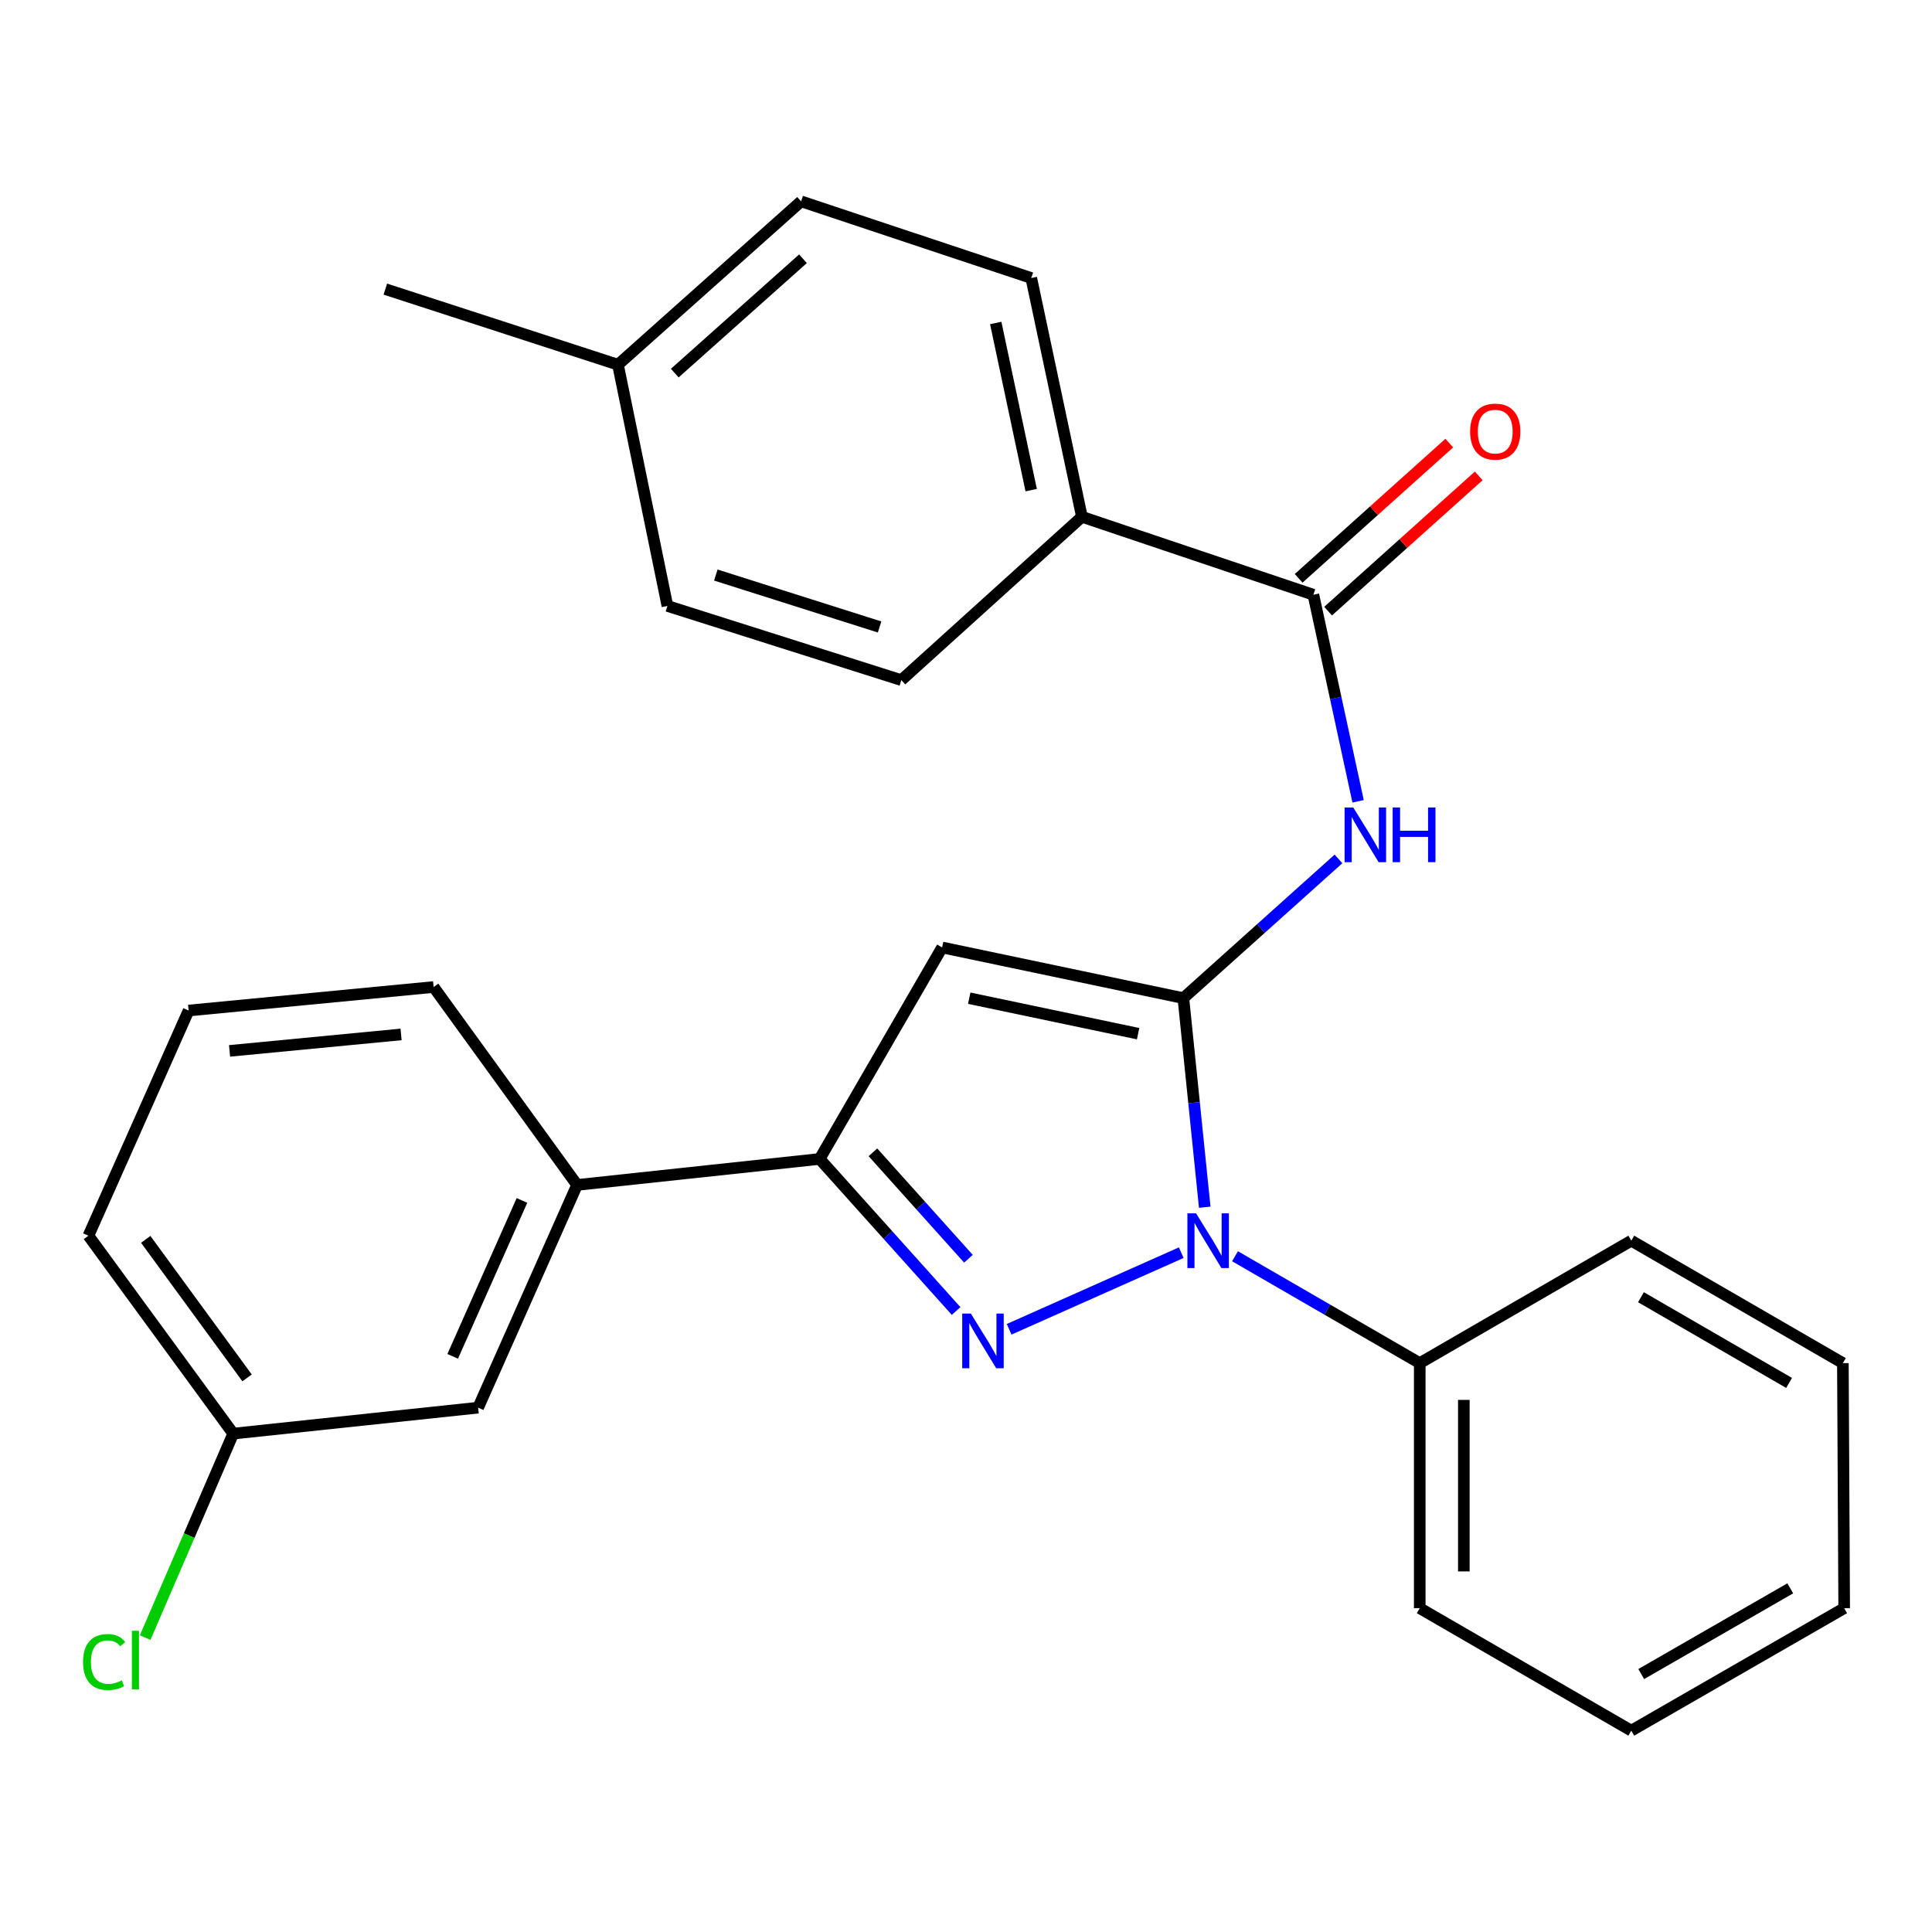 <?xml version='1.0' encoding='iso-8859-1'?>
<svg version='1.1' baseProfile='full'
              xmlns='http://www.w3.org/2000/svg'
                      xmlns:rdkit='http://www.rdkit.org/xml'
                      xmlns:xlink='http://www.w3.org/1999/xlink'
                  xml:space='preserve'
width='1000px' height='1000px' viewBox='0 0 1000 1000'>
<!-- END OF HEADER -->
<rect style='opacity:1.0;fill:#FFFFFF;stroke:none' width='1000' height='1000' x='0' y='0'> </rect>
<path class='bond-0' d='M 612.507,516.633 L 618.037,570.748' style='fill:none;fill-rule:evenodd;stroke:#000000;stroke-width:6px;stroke-linecap:butt;stroke-linejoin:miter;stroke-opacity:1' />
<path class='bond-0' d='M 618.037,570.748 L 623.567,624.863' style='fill:none;fill-rule:evenodd;stroke:#0000FF;stroke-width:6px;stroke-linecap:butt;stroke-linejoin:miter;stroke-opacity:1' />
<path class='bond-2' d='M 612.507,516.633 L 487.634,490.403' style='fill:none;fill-rule:evenodd;stroke:#000000;stroke-width:6px;stroke-linecap:butt;stroke-linejoin:miter;stroke-opacity:1' />
<path class='bond-2' d='M 589.085,535.031 L 501.674,516.67' style='fill:none;fill-rule:evenodd;stroke:#000000;stroke-width:6px;stroke-linecap:butt;stroke-linejoin:miter;stroke-opacity:1' />
<path class='bond-4' d='M 612.507,516.633 L 652.652,480.605' style='fill:none;fill-rule:evenodd;stroke:#000000;stroke-width:6px;stroke-linecap:butt;stroke-linejoin:miter;stroke-opacity:1' />
<path class='bond-4' d='M 652.652,480.605 L 692.796,444.577' style='fill:none;fill-rule:evenodd;stroke:#0000FF;stroke-width:6px;stroke-linecap:butt;stroke-linejoin:miter;stroke-opacity:1' />
<path class='bond-1' d='M 611.407,648.379 L 522.328,688.035' style='fill:none;fill-rule:evenodd;stroke:#0000FF;stroke-width:6px;stroke-linecap:butt;stroke-linejoin:miter;stroke-opacity:1' />
<path class='bond-8' d='M 639.24,650.223 L 687.049,677.888' style='fill:none;fill-rule:evenodd;stroke:#0000FF;stroke-width:6px;stroke-linecap:butt;stroke-linejoin:miter;stroke-opacity:1' />
<path class='bond-8' d='M 687.049,677.888 L 734.857,705.553' style='fill:none;fill-rule:evenodd;stroke:#000000;stroke-width:6px;stroke-linecap:butt;stroke-linejoin:miter;stroke-opacity:1' />
<path class='bond-27' d='M 494.876,678.574 L 459.561,639.224' style='fill:none;fill-rule:evenodd;stroke:#0000FF;stroke-width:6px;stroke-linecap:butt;stroke-linejoin:miter;stroke-opacity:1' />
<path class='bond-27' d='M 459.561,639.224 L 424.246,599.873' style='fill:none;fill-rule:evenodd;stroke:#000000;stroke-width:6px;stroke-linecap:butt;stroke-linejoin:miter;stroke-opacity:1' />
<path class='bond-27' d='M 501.264,651.527 L 476.544,623.982' style='fill:none;fill-rule:evenodd;stroke:#0000FF;stroke-width:6px;stroke-linecap:butt;stroke-linejoin:miter;stroke-opacity:1' />
<path class='bond-27' d='M 476.544,623.982 L 451.824,596.437' style='fill:none;fill-rule:evenodd;stroke:#000000;stroke-width:6px;stroke-linecap:butt;stroke-linejoin:miter;stroke-opacity:1' />
<path class='bond-3' d='M 487.634,490.403 L 424.246,599.873' style='fill:none;fill-rule:evenodd;stroke:#000000;stroke-width:6px;stroke-linecap:butt;stroke-linejoin:miter;stroke-opacity:1' />
<path class='bond-6' d='M 424.246,599.873 L 298.701,613.324' style='fill:none;fill-rule:evenodd;stroke:#000000;stroke-width:6px;stroke-linecap:butt;stroke-linejoin:miter;stroke-opacity:1' />
<path class='bond-5' d='M 702.947,414.761 L 691.373,361.298' style='fill:none;fill-rule:evenodd;stroke:#0000FF;stroke-width:6px;stroke-linecap:butt;stroke-linejoin:miter;stroke-opacity:1' />
<path class='bond-5' d='M 691.373,361.298 L 679.799,307.835' style='fill:none;fill-rule:evenodd;stroke:#000000;stroke-width:6px;stroke-linecap:butt;stroke-linejoin:miter;stroke-opacity:1' />
<path class='bond-7' d='M 679.799,307.835 L 559.997,267.495' style='fill:none;fill-rule:evenodd;stroke:#000000;stroke-width:6px;stroke-linecap:butt;stroke-linejoin:miter;stroke-opacity:1' />
<path class='bond-9' d='M 687.422,316.324 L 726.406,281.32' style='fill:none;fill-rule:evenodd;stroke:#000000;stroke-width:6px;stroke-linecap:butt;stroke-linejoin:miter;stroke-opacity:1' />
<path class='bond-9' d='M 726.406,281.32 L 765.389,246.316' style='fill:none;fill-rule:evenodd;stroke:#FF0000;stroke-width:6px;stroke-linecap:butt;stroke-linejoin:miter;stroke-opacity:1' />
<path class='bond-9' d='M 672.176,299.345 L 711.16,264.341' style='fill:none;fill-rule:evenodd;stroke:#000000;stroke-width:6px;stroke-linecap:butt;stroke-linejoin:miter;stroke-opacity:1' />
<path class='bond-9' d='M 711.16,264.341 L 750.144,229.337' style='fill:none;fill-rule:evenodd;stroke:#FF0000;stroke-width:6px;stroke-linecap:butt;stroke-linejoin:miter;stroke-opacity:1' />
<path class='bond-10' d='M 298.701,613.324 L 247.484,728.6' style='fill:none;fill-rule:evenodd;stroke:#000000;stroke-width:6px;stroke-linecap:butt;stroke-linejoin:miter;stroke-opacity:1' />
<path class='bond-10' d='M 270.165,621.35 L 234.313,702.044' style='fill:none;fill-rule:evenodd;stroke:#000000;stroke-width:6px;stroke-linecap:butt;stroke-linejoin:miter;stroke-opacity:1' />
<path class='bond-18' d='M 298.701,613.324 L 224.436,510.877' style='fill:none;fill-rule:evenodd;stroke:#000000;stroke-width:6px;stroke-linecap:butt;stroke-linejoin:miter;stroke-opacity:1' />
<path class='bond-11' d='M 559.997,267.495 L 533.78,143.902' style='fill:none;fill-rule:evenodd;stroke:#000000;stroke-width:6px;stroke-linecap:butt;stroke-linejoin:miter;stroke-opacity:1' />
<path class='bond-11' d='M 533.741,253.691 L 515.389,167.176' style='fill:none;fill-rule:evenodd;stroke:#000000;stroke-width:6px;stroke-linecap:butt;stroke-linejoin:miter;stroke-opacity:1' />
<path class='bond-12' d='M 559.997,267.495 L 466.538,352.028' style='fill:none;fill-rule:evenodd;stroke:#000000;stroke-width:6px;stroke-linecap:butt;stroke-linejoin:miter;stroke-opacity:1' />
<path class='bond-20' d='M 734.857,705.553 L 734.857,832.391' style='fill:none;fill-rule:evenodd;stroke:#000000;stroke-width:6px;stroke-linecap:butt;stroke-linejoin:miter;stroke-opacity:1' />
<path class='bond-20' d='M 757.677,724.579 L 757.677,813.365' style='fill:none;fill-rule:evenodd;stroke:#000000;stroke-width:6px;stroke-linecap:butt;stroke-linejoin:miter;stroke-opacity:1' />
<path class='bond-21' d='M 734.857,705.553 L 844.353,642.178' style='fill:none;fill-rule:evenodd;stroke:#000000;stroke-width:6px;stroke-linecap:butt;stroke-linejoin:miter;stroke-opacity:1' />
<path class='bond-13' d='M 247.484,728.6 L 120.709,742.039' style='fill:none;fill-rule:evenodd;stroke:#000000;stroke-width:6px;stroke-linecap:butt;stroke-linejoin:miter;stroke-opacity:1' />
<path class='bond-14' d='M 533.78,143.902 L 414.649,104.221' style='fill:none;fill-rule:evenodd;stroke:#000000;stroke-width:6px;stroke-linecap:butt;stroke-linejoin:miter;stroke-opacity:1' />
<path class='bond-15' d='M 466.538,352.028 L 345.456,313.641' style='fill:none;fill-rule:evenodd;stroke:#000000;stroke-width:6px;stroke-linecap:butt;stroke-linejoin:miter;stroke-opacity:1' />
<path class='bond-15' d='M 455.272,324.518 L 370.514,297.647' style='fill:none;fill-rule:evenodd;stroke:#000000;stroke-width:6px;stroke-linecap:butt;stroke-linejoin:miter;stroke-opacity:1' />
<path class='bond-17' d='M 120.709,742.039 L 97.921,794.83' style='fill:none;fill-rule:evenodd;stroke:#000000;stroke-width:6px;stroke-linecap:butt;stroke-linejoin:miter;stroke-opacity:1' />
<path class='bond-17' d='M 97.921,794.83 L 75.133,847.622' style='fill:none;fill-rule:evenodd;stroke:#00CC00;stroke-width:6px;stroke-linecap:butt;stroke-linejoin:miter;stroke-opacity:1' />
<path class='bond-30' d='M 120.709,742.039 L 45.772,639.605' style='fill:none;fill-rule:evenodd;stroke:#000000;stroke-width:6px;stroke-linecap:butt;stroke-linejoin:miter;stroke-opacity:1' />
<path class='bond-30' d='M 127.886,713.2 L 75.43,641.496' style='fill:none;fill-rule:evenodd;stroke:#000000;stroke-width:6px;stroke-linecap:butt;stroke-linejoin:miter;stroke-opacity:1' />
<path class='bond-29' d='M 414.649,104.221 L 319.86,188.768' style='fill:none;fill-rule:evenodd;stroke:#000000;stroke-width:6px;stroke-linecap:butt;stroke-linejoin:miter;stroke-opacity:1' />
<path class='bond-29' d='M 415.62,133.933 L 349.268,193.115' style='fill:none;fill-rule:evenodd;stroke:#000000;stroke-width:6px;stroke-linecap:butt;stroke-linejoin:miter;stroke-opacity:1' />
<path class='bond-16' d='M 345.456,313.641 L 319.86,188.768' style='fill:none;fill-rule:evenodd;stroke:#000000;stroke-width:6px;stroke-linecap:butt;stroke-linejoin:miter;stroke-opacity:1' />
<path class='bond-23' d='M 319.86,188.768 L 199.449,149.645' style='fill:none;fill-rule:evenodd;stroke:#000000;stroke-width:6px;stroke-linecap:butt;stroke-linejoin:miter;stroke-opacity:1' />
<path class='bond-19' d='M 224.436,510.877 L 97.623,523.048' style='fill:none;fill-rule:evenodd;stroke:#000000;stroke-width:6px;stroke-linecap:butt;stroke-linejoin:miter;stroke-opacity:1' />
<path class='bond-19' d='M 207.594,535.418 L 118.825,543.937' style='fill:none;fill-rule:evenodd;stroke:#000000;stroke-width:6px;stroke-linecap:butt;stroke-linejoin:miter;stroke-opacity:1' />
<path class='bond-22' d='M 97.623,523.048 L 45.772,639.605' style='fill:none;fill-rule:evenodd;stroke:#000000;stroke-width:6px;stroke-linecap:butt;stroke-linejoin:miter;stroke-opacity:1' />
<path class='bond-25' d='M 734.857,832.391 L 844.353,895.779' style='fill:none;fill-rule:evenodd;stroke:#000000;stroke-width:6px;stroke-linecap:butt;stroke-linejoin:miter;stroke-opacity:1' />
<path class='bond-24' d='M 844.353,642.178 L 953.874,705.553' style='fill:none;fill-rule:evenodd;stroke:#000000;stroke-width:6px;stroke-linecap:butt;stroke-linejoin:miter;stroke-opacity:1' />
<path class='bond-24' d='M 849.352,671.435 L 926.016,715.798' style='fill:none;fill-rule:evenodd;stroke:#000000;stroke-width:6px;stroke-linecap:butt;stroke-linejoin:miter;stroke-opacity:1' />
<path class='bond-26' d='M 953.874,705.553 L 954.545,832.391' style='fill:none;fill-rule:evenodd;stroke:#000000;stroke-width:6px;stroke-linecap:butt;stroke-linejoin:miter;stroke-opacity:1' />
<path class='bond-28' d='M 844.353,895.779 L 954.545,832.391' style='fill:none;fill-rule:evenodd;stroke:#000000;stroke-width:6px;stroke-linecap:butt;stroke-linejoin:miter;stroke-opacity:1' />
<path class='bond-28' d='M 849.503,866.49 L 926.638,822.119' style='fill:none;fill-rule:evenodd;stroke:#000000;stroke-width:6px;stroke-linecap:butt;stroke-linejoin:miter;stroke-opacity:1' />
<path  class='atom-1' d='M 619.076 628.018
L 628.356 643.018
Q 629.276 644.498, 630.756 647.178
Q 632.236 649.858, 632.316 650.018
L 632.316 628.018
L 636.076 628.018
L 636.076 656.338
L 632.196 656.338
L 622.236 639.938
Q 621.076 638.018, 619.836 635.818
Q 618.636 633.618, 618.276 632.938
L 618.276 656.338
L 614.596 656.338
L 614.596 628.018
L 619.076 628.018
' fill='#0000FF'/>
<path  class='atom-2' d='M 502.52 679.907
L 511.8 694.907
Q 512.72 696.387, 514.2 699.067
Q 515.68 701.747, 515.76 701.907
L 515.76 679.907
L 519.52 679.907
L 519.52 708.227
L 515.64 708.227
L 505.68 691.827
Q 504.52 689.907, 503.28 687.707
Q 502.08 685.507, 501.72 684.827
L 501.72 708.227
L 498.04 708.227
L 498.04 679.907
L 502.52 679.907
' fill='#0000FF'/>
<path  class='atom-5' d='M 700.441 417.939
L 709.721 432.939
Q 710.641 434.419, 712.121 437.099
Q 713.601 439.779, 713.681 439.939
L 713.681 417.939
L 717.441 417.939
L 717.441 446.259
L 713.561 446.259
L 703.601 429.859
Q 702.441 427.939, 701.201 425.739
Q 700.001 423.539, 699.641 422.859
L 699.641 446.259
L 695.961 446.259
L 695.961 417.939
L 700.441 417.939
' fill='#0000FF'/>
<path  class='atom-5' d='M 720.841 417.939
L 724.681 417.939
L 724.681 429.979
L 739.161 429.979
L 739.161 417.939
L 743.001 417.939
L 743.001 446.259
L 739.161 446.259
L 739.161 433.179
L 724.681 433.179
L 724.681 446.259
L 720.841 446.259
L 720.841 417.939
' fill='#0000FF'/>
<path  class='atom-10' d='M 760.929 223.394
Q 760.929 216.594, 764.289 212.794
Q 767.649 208.994, 773.929 208.994
Q 780.209 208.994, 783.569 212.794
Q 786.929 216.594, 786.929 223.394
Q 786.929 230.274, 783.529 234.194
Q 780.129 238.074, 773.929 238.074
Q 767.689 238.074, 764.289 234.194
Q 760.929 230.314, 760.929 223.394
M 773.929 234.874
Q 778.249 234.874, 780.569 231.994
Q 782.929 229.074, 782.929 223.394
Q 782.929 217.834, 780.569 215.034
Q 778.249 212.194, 773.929 212.194
Q 769.609 212.194, 767.249 214.994
Q 764.929 217.794, 764.929 223.394
Q 764.929 229.114, 767.249 231.994
Q 769.609 234.874, 773.929 234.874
' fill='#FF0000'/>
<path  class='atom-18' d='M 42.98 860.26
Q 42.98 853.22, 46.261 849.54
Q 49.581 845.82, 55.861 845.82
Q 61.7 845.82, 64.82 849.94
L 62.181 852.1
Q 59.901 849.1, 55.861 849.1
Q 51.581 849.1, 49.3 851.98
Q 47.06 854.82, 47.06 860.26
Q 47.06 865.86, 49.38 868.74
Q 51.74 871.62, 56.3 871.62
Q 59.42 871.62, 63.06 869.74
L 64.18 872.74
Q 62.7 873.7, 60.461 874.26
Q 58.221 874.82, 55.74 874.82
Q 49.581 874.82, 46.261 871.06
Q 42.98 867.3, 42.98 860.26
' fill='#00CC00'/>
<path  class='atom-18' d='M 68.26 844.1
L 71.941 844.1
L 71.941 874.46
L 68.26 874.46
L 68.26 844.1
' fill='#00CC00'/>
</svg>
